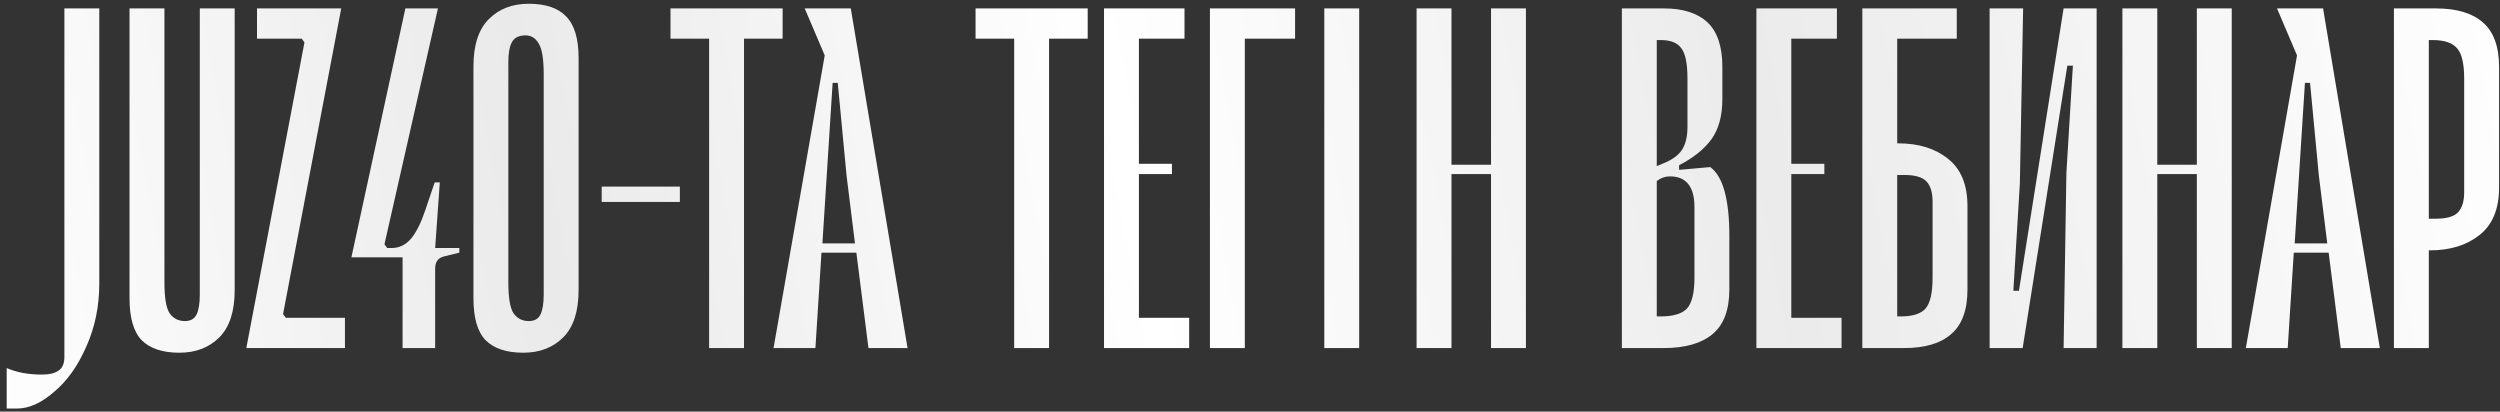 <?xml version="1.0" encoding="UTF-8"?> <svg xmlns="http://www.w3.org/2000/svg" width="328" height="54" viewBox="0 0 328 54" fill="none"><rect x="0" y="0" width="328" height="54" fill="#333333" stroke="none"/> <path d="M8.448 46.825C8.448 47.68 8.204 48.27 7.716 48.595C7.227 48.962 6.495 49.145 5.518 49.145C3.727 49.145 2.181 48.86 0.879 48.29V53.601H2.222C3.809 53.601 5.437 52.868 7.105 51.403C8.814 49.979 10.218 48.005 11.317 45.482C12.457 42.959 13.026 40.192 13.026 37.18V1.104H8.448V46.825ZM26.213 38.645C26.213 39.825 26.07 40.7 25.786 41.27C25.501 41.84 24.992 42.125 24.259 42.125C23.405 42.125 22.733 41.779 22.245 41.087C21.797 40.395 21.574 39.052 21.574 37.058V1.104H16.995V39.134C16.995 41.697 17.524 43.529 18.582 44.627C19.681 45.726 21.329 46.276 23.527 46.276C25.684 46.276 27.434 45.604 28.777 44.261C30.12 42.918 30.791 40.843 30.791 38.035V1.104H26.213V38.645ZM45.257 41.697V45.665H32.377V45.604L32.316 45.665L39.946 5.56L39.58 5.071H33.72V1.104H44.769L37.138 41.209L37.505 41.697H45.257ZM60.266 33.151L58.252 33.64C57.804 33.762 57.499 33.965 57.336 34.25C57.173 34.494 57.092 34.84 57.092 35.288V45.665H52.819V33.762H46.104L53.185 1.104H57.458L50.438 32.053L50.805 32.541H51.354C52.371 32.541 53.226 32.134 53.918 31.32C54.61 30.506 55.24 29.245 55.81 27.535L57.031 23.934H57.703L57.092 32.541H60.266V33.151ZM68.648 46.276C70.805 46.276 72.555 45.604 73.898 44.261C75.241 42.918 75.912 40.843 75.912 38.035V7.635C75.912 5.071 75.363 3.24 74.264 2.141C73.206 1.042 71.578 0.493 69.38 0.493C67.224 0.493 65.474 1.165 64.131 2.508C62.788 3.85 62.116 5.926 62.116 8.734V39.134C62.116 41.697 62.645 43.529 63.703 44.627C64.802 45.726 66.45 46.276 68.648 46.276ZM68.953 4.644C69.686 4.644 70.255 4.99 70.662 5.682C71.11 6.374 71.334 7.717 71.334 9.711V38.645C71.334 39.825 71.191 40.7 70.906 41.27C70.622 41.84 70.113 42.125 69.38 42.125C68.526 42.125 67.854 41.779 67.366 41.087C66.918 40.395 66.695 39.052 66.695 37.058V8.124C66.695 6.943 66.857 6.068 67.183 5.499C67.508 4.929 68.099 4.644 68.953 4.644ZM89.198 26.498V24.483H78.943V26.498H89.198ZM102.681 5.071H97.614V45.665H93.036V5.071H87.969V1.104H102.681V5.071ZM112.355 33.151H107.777L106.983 45.665H101.489L108.204 7.269L105.579 1.104H111.623L119.07 45.665H113.942L112.355 33.151ZM112.172 31.93L111.073 23.079L109.913 10.87H109.242L107.899 31.93H112.172ZM142.705 5.071H137.638V45.665H133.06V5.071H127.993V1.104H142.705V5.071ZM156.018 41.697V45.665H144.847V1.104H155.407V5.071H149.425V21.492H153.759V22.835H149.425V41.697H156.018ZM169.914 5.071H163.321V45.665H158.743V1.104H169.914V5.071ZM173.748 1.104V45.665H178.326V1.104H173.748ZM200.201 1.104V45.665H195.623V22.835H190.434V45.665H185.856V1.104H190.434V21.614H195.623V1.104H200.201ZM224.387 21.919C226.056 23.14 226.89 26.152 226.89 30.954V37.974C226.89 40.66 226.157 42.613 224.692 43.834C223.227 45.055 221.091 45.665 218.283 45.665H212.789V1.104H218.283C220.806 1.104 222.719 1.714 224.021 2.935C225.323 4.156 225.974 6.109 225.974 8.795V13.007C225.974 15.205 225.486 16.975 224.509 18.318C223.533 19.62 222.129 20.739 220.297 21.675V22.286L224.387 21.919ZM217.367 5.255V21.797L218.527 21.309C219.626 20.821 220.379 20.21 220.786 19.478C221.193 18.745 221.396 17.809 221.396 16.67V10.321C221.396 8.368 221.132 7.045 220.603 6.353C220.114 5.621 219.199 5.255 217.856 5.255H217.367ZM222.312 27.169C222.312 24.483 221.233 23.14 219.076 23.14C218.466 23.14 217.896 23.344 217.367 23.751V41.514H217.856C219.524 41.514 220.684 41.168 221.335 40.477C221.986 39.744 222.312 38.401 222.312 36.448V27.169ZM241.611 41.697V45.665H230.44V1.104H241.001V5.071H235.019V21.492H239.353V22.835H235.019V41.697H241.611ZM249.036 18.806C251.722 18.806 253.9 19.478 255.568 20.821C257.277 22.163 258.132 24.239 258.132 27.047V37.974C258.132 40.66 257.42 42.613 255.995 43.834C254.612 45.055 252.557 45.665 249.83 45.665H244.336V1.104H256.728V5.071H248.914V18.806H249.036ZM253.554 26.437C253.554 25.256 253.289 24.381 252.76 23.812C252.231 23.242 251.254 22.957 249.83 22.957H248.914V41.514H249.403C250.949 41.514 252.028 41.168 252.638 40.477C253.248 39.744 253.554 38.401 253.554 36.448V26.437ZM275.078 45.665H270.744L271.111 22.713L271.965 8.612H271.233L265.372 45.665H261.038V1.104H265.434L265.006 24.056L264.152 38.157H264.884L270.744 1.104H275.078V45.665ZM292.804 1.104V45.665H288.225V22.835H283.037V45.665H278.458V1.104H283.037V21.614H288.225V1.104H292.804ZM305.52 33.151H300.942L300.148 45.665H294.654L301.369 7.269L298.744 1.104H304.787L312.235 45.665H307.107L305.52 33.151ZM305.337 31.93L304.238 23.079L303.078 10.87H302.407L301.064 31.93H305.337ZM319.577 1.104C322.304 1.104 324.359 1.714 325.742 2.935C327.167 4.156 327.879 6.109 327.879 8.795V24.605C327.879 27.413 327.024 29.489 325.315 30.832C323.646 32.175 321.469 32.846 318.783 32.846H318.661V45.665H314.083V1.104H319.577ZM323.301 10.321C323.301 8.368 322.995 7.045 322.385 6.353C321.774 5.621 320.696 5.255 319.15 5.255H318.661V28.695H319.577C321.001 28.695 321.978 28.41 322.507 27.841C323.036 27.271 323.301 26.396 323.301 25.216V10.321Z" fill="url(#paint0_linear_144_160)"></path> <defs> <linearGradient id="paint0_linear_144_160" x1="-3.5" y1="55" x2="330" y2="-8" gradientUnits="userSpaceOnUse"> <stop stop-color="white"></stop> <stop offset="0.232" stop-color="#EAEAEA"></stop> <stop offset="0.456" stop-color="white"></stop> <stop offset="0.701" stop-color="#EBEBEB"></stop> <stop offset="1" stop-color="white"></stop> </linearGradient> </defs> </svg> 